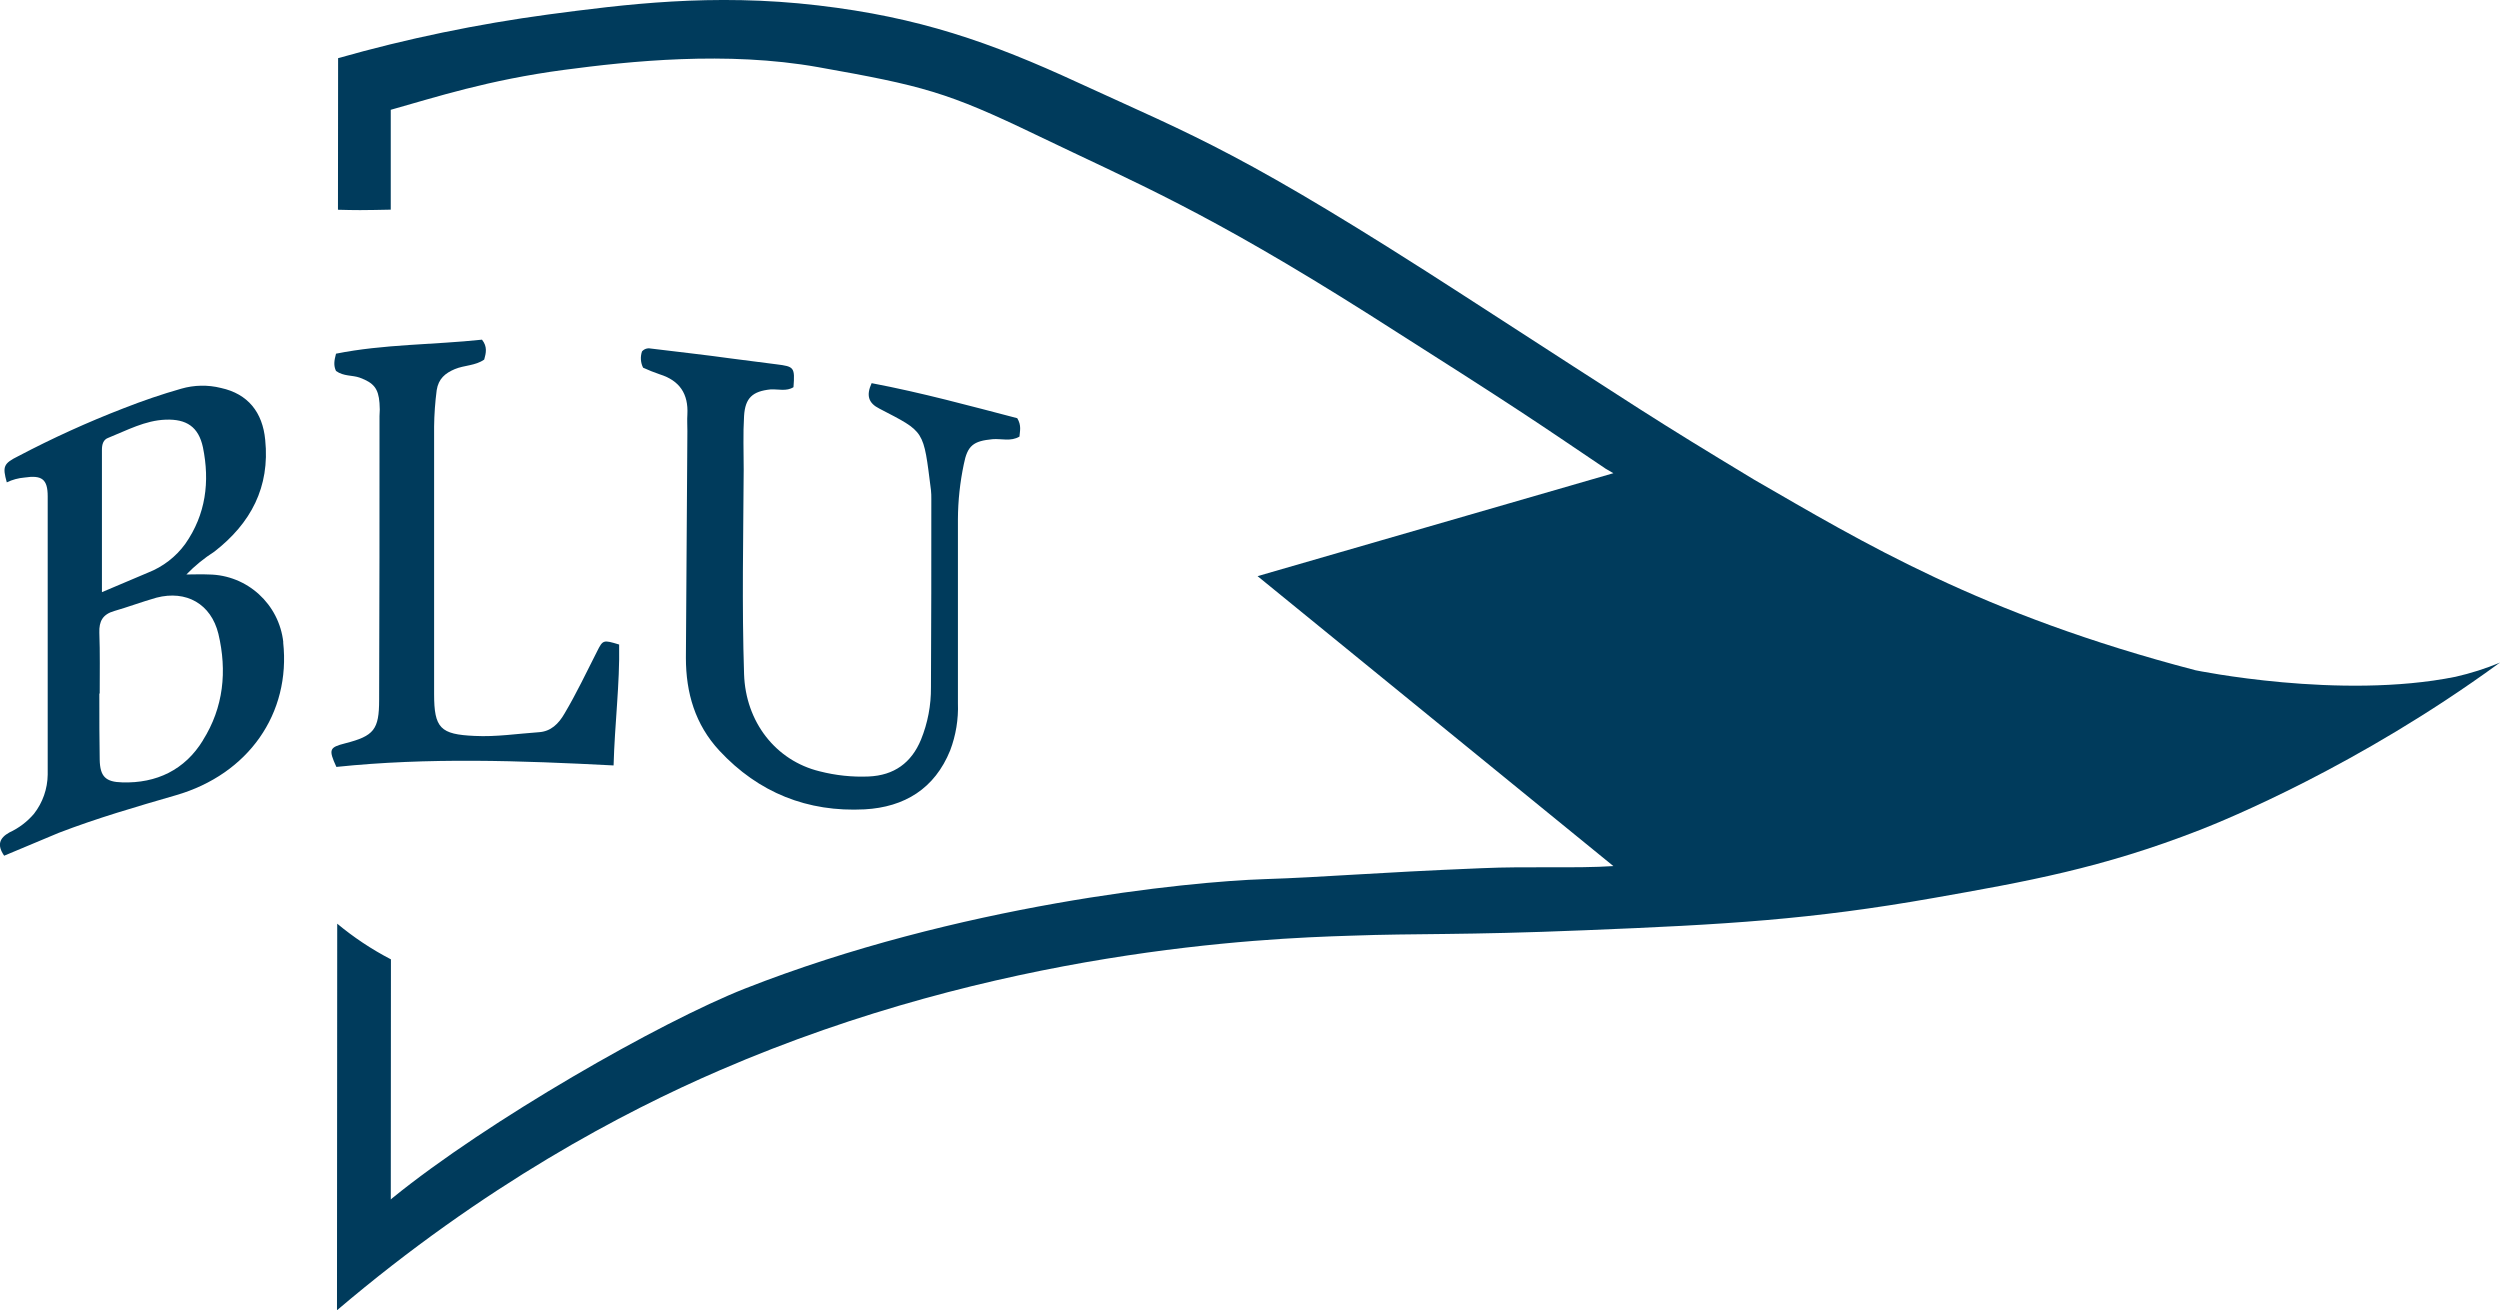 <?xml version="1.0" encoding="UTF-8"?>
<svg id="Capa_2" data-name="Capa 2" xmlns="http://www.w3.org/2000/svg" viewBox="0 0 540.31 283.19">
  <g id="Capa_1-2" data-name="Capa 1">
    <g>
      <path d="M540.31,143.22l-.36.23c-30.21,22.02-58.94,33.76-64.54,35.94-21.14,8.25-37.48,11.15-57.6,14.7-26.39,4.65-44.63,5.73-75.3,6.96-26.8,1.1-35.99.64-50.69,1.18-19.24.59-75.95,3.01-136.24,29.08-20.78,8.97-50.82,24.72-82.75,51.87v-.82c.03-27.57.03-55.16.05-82.73,3.49,2.9,7.35,5.5,11.61,7.71,0,17.32-.03,34.63-.03,51.9l.28-.26c20.66-16.8,57.96-38.1,76.25-45.32,46.04-18.11,95.65-23.12,112.35-23.66,12.87-.41,23.43-1.41,46.81-2.36,10.33-.46,20.4.08,28.54-.46l-76.9-62.66,76.9-22.25-1.64-.95c-15.75-10.61-17.11-11.74-51.15-33.35-35.43-22.4-49.94-28.21-72.07-38.87-19.17-9.22-24.36-10.56-47.02-14.59-19.78-3.52-40.8-1.28-54.9.59-16.39,2.18-27.77,5.91-37.46,8.63v21.58c-2.52.05-4.75.1-6.63.1-1.46,0-3.06-.03-4.78-.08,0-10.92,0-21.84.03-32.76,14.93-4.24,30.11-7.37,45.5-9.45,16.16-2.13,35.33-4.65,58.24-1.95,21.71,2.54,37.18,7.91,56.21,16.7,25.69,11.82,35.3,14.93,83.76,46.27,39.28,25.38,40.18,26.15,62.35,39.54,23.43,13.51,48.87,29.03,95.37,41.18,0,0,31.22,6.45,56.19,1.41,3.29-.75,6.5-1.77,9.61-3.06Z" fill="#003b5c"/>
      <g id="Capa_3" data-name="Capa 3">
        <path d="M188.38,82.81c10.91,2.07,21.35,4.94,31.47,7.57.96,1.59.56,2.79.48,3.98-1.91,1.12-3.9.4-5.82.56-4.14.4-5.42,1.35-6.21,5.42-.82,3.9-1.25,7.88-1.27,11.87v39.76c.13,3.48-.44,6.94-1.67,10.2-3.35,8.29-9.88,12.27-18.48,12.75-12.35.64-22.94-3.59-31.39-12.67-5.26-5.66-7.25-12.51-7.25-20.08.08-16.33.24-32.66.32-49,0-1.2-.08-2.39,0-3.59.24-4.46-1.67-7.33-5.98-8.68-1.22-.42-2.42-.89-3.59-1.43-.55-1.09-.63-2.35-.24-3.51.45-.53,1.15-.77,1.83-.64,5.82.72,11.63,1.35,17.37,2.15l9.88,1.27c3.82.48,3.98.64,3.66,4.94-1.51.96-3.27.4-4.94.48-3.9.4-5.5,1.83-5.74,5.74-.24,3.9-.08,7.73-.08,11.55-.08,14.74-.4,29.48.08,44.22.32,10.36,6.85,18.72,16.33,21.03,3.46.89,7.03,1.27,10.6,1.12,5.5-.24,9.24-2.95,11.31-7.97,1.46-3.59,2.19-7.44,2.15-11.31.08-13.54.08-27.09.08-40.63.01-.66-.01-1.33-.08-1.99-1.67-13.15-1.2-12.43-11.15-17.61-2.39-1.2-2.87-2.87-1.67-5.5Z" fill="#003b5c"/>
        <path d="M72.62,80.18c-.56-1.2-.4-2.23,0-3.74,10.28-2.07,21.03-1.91,31.55-3.03,1.2,1.51.88,2.87.48,4.3-1.91,1.35-4.3,1.2-6.37,2.07-2.07.88-3.51,2.07-3.9,4.54-.34,2.62-.53,5.25-.56,7.89v57.76c0,7.41,1.35,8.76,8.76,9.08,4.62.24,9.24-.48,13.86-.8,2.63-.16,4.3-1.83,5.58-4.06,2.55-4.3,4.7-8.84,7.01-13.38,1.27-2.55,1.35-2.55,4.78-1.51.16,8.52-.96,17.13-1.2,26.13-20.16-1.04-40.07-1.75-59.91.32-1.75-3.82-1.51-4.22,1.91-5.1,6.21-1.59,7.33-2.95,7.33-9.4.08-20.48.08-40.87.08-61.35.08-.93.08-1.86,0-2.79-.24-3.19-1.27-4.38-4.3-5.5-1.59-.56-3.43-.24-5.1-1.43Z" fill="#003b5c"/>
        <path d="M61.23,138.82c-.89-8.25-7.79-14.55-16.09-14.66-1.59-.08-3.27,0-4.86,0,1.82-1.88,3.85-3.53,6.05-4.94,7.89-6.13,12.03-13.94,10.99-24.14-.56-5.98-3.74-9.96-9.56-11.23-2.83-.71-5.8-.65-8.6.16-4.22,1.2-8.37,2.63-12.43,4.22-7.79,3.01-15.4,6.47-22.79,10.36-3.19,1.59-3.43,2.23-2.47,5.66,1.2-.58,2.5-.93,3.82-1.04,3.74-.56,5.02.32,5.02,4.06v60.15c-.04,3.06-1.07,6.02-2.95,8.44-1.46,1.73-3.29,3.11-5.34,4.06-2.15,1.2-2.71,2.71-1.12,5.02l11.79-4.94c8.29-3.19,16.81-5.66,25.33-8.13,15.69-4.54,24.86-17.69,23.18-33.06ZM23.46,94.6c3.98-1.59,7.89-3.74,12.35-3.9,4.46-.16,7.09,1.51,8.05,5.98,1.51,7.41.64,14.5-3.82,20.87-2.03,2.8-4.83,4.95-8.05,6.21l-9.96,4.22v-30.75c0-1.12.24-2.23,1.43-2.63h0ZM43.86,160.01c-3.9,6.37-10.04,9.32-17.45,9.08-3.59-.08-4.78-1.27-4.86-4.86-.08-3.59-.08-9.56-.08-14.34h.08c0-4.38.08-8.76-.08-13.15-.08-2.47.72-3.98,3.27-4.7,2.55-.72,5.98-1.99,9.08-2.87,6.45-1.67,11.79,1.35,13.38,7.81,1.91,8.05,1.12,15.93-3.35,23.02h0Z" fill="#003b5c"/>
      </g>
    </g>
  </g>
</svg>